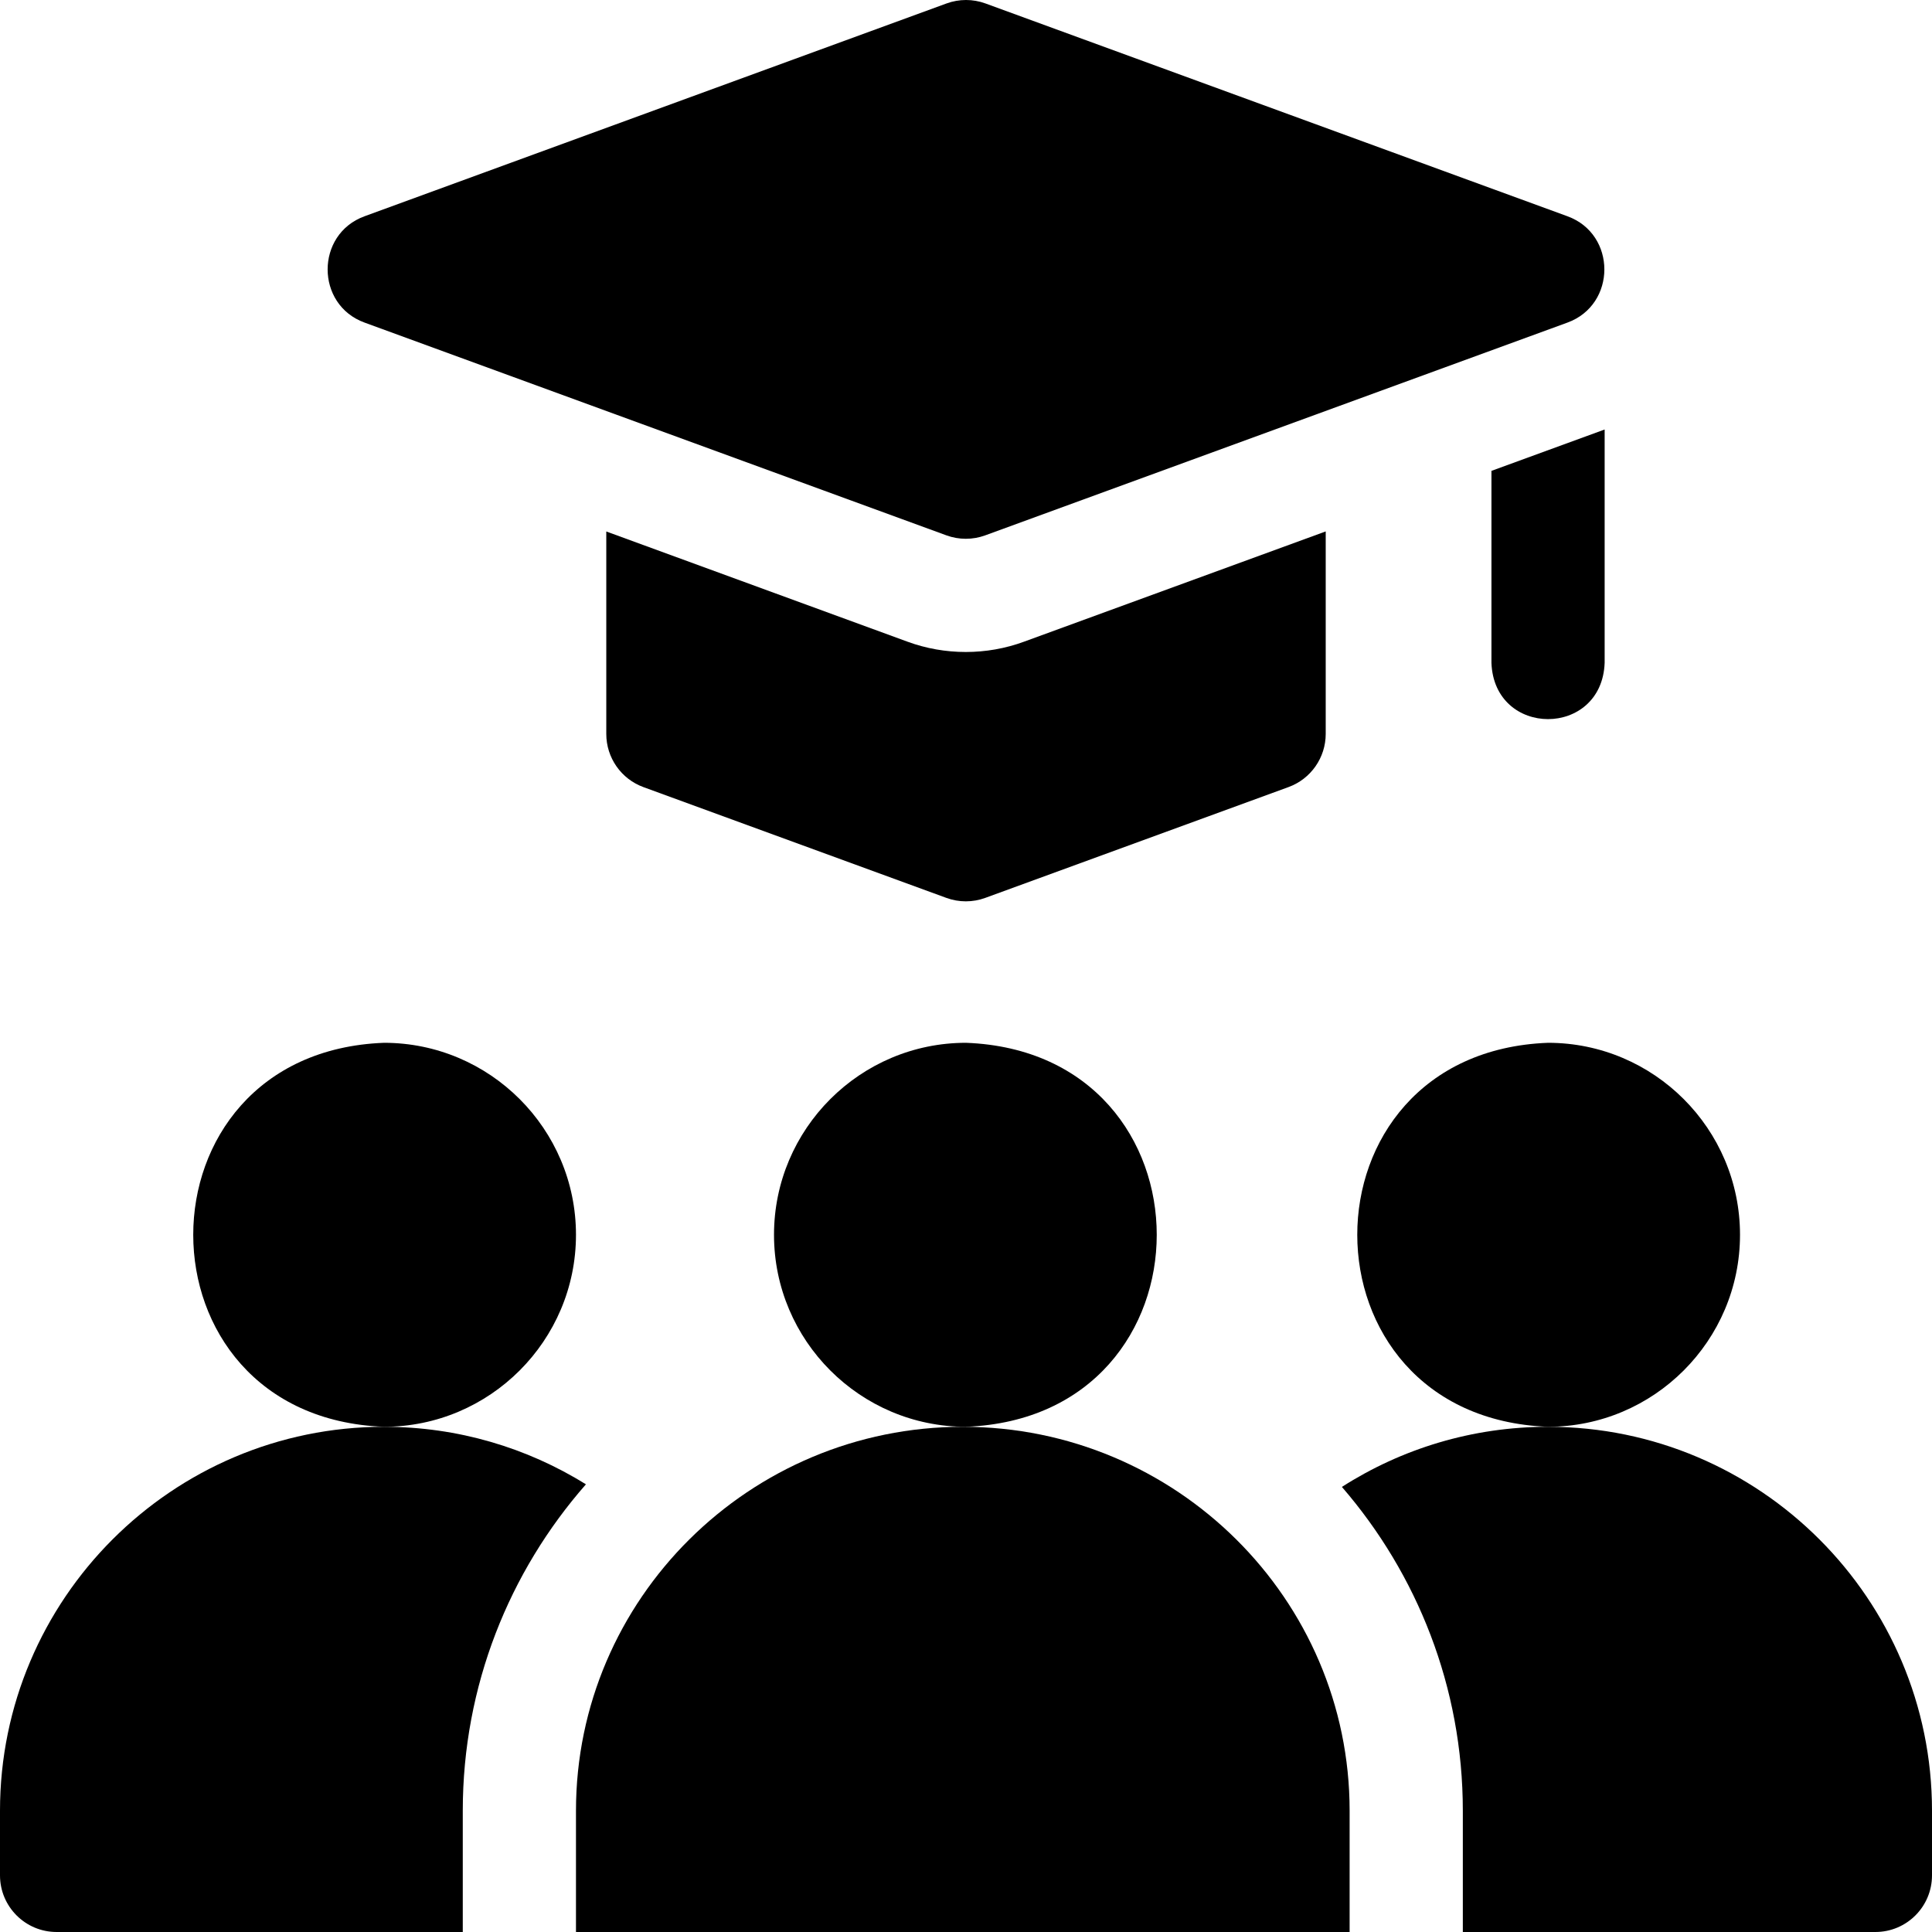 <svg width="32" height="32" viewBox="0 0 32 32" fill="none" xmlns="http://www.w3.org/2000/svg">
<g clip-path="url(#clip0_404_361)">
<path d="M24.703 10.979C24.749 12.222 26.532 12.221 26.578 10.979V7.114L24.703 7.799V10.979Z" fill="black"/>
<path d="M6.038 5.343L15.675 8.867C15.883 8.943 16.111 8.943 16.319 8.867L25.962 5.343C26.777 5.045 26.777 3.879 25.962 3.582L16.322 0.057C16.114 -0.019 15.886 -0.019 15.678 0.057L6.038 3.582C5.223 3.879 5.223 5.046 6.038 5.343Z" fill="black"/>
<path d="M9.54 20.452C9.54 18.698 8.113 17.272 6.36 17.272C2.147 17.432 2.148 23.473 6.36 23.632C8.113 23.632 9.54 22.205 9.54 20.452Z" fill="black"/>
<path d="M28.82 20.452C28.82 18.698 27.393 17.272 25.64 17.272C21.427 17.432 21.428 23.473 25.64 23.632C27.393 23.632 28.82 22.205 28.82 20.452Z" fill="black"/>
<path d="M12.82 20.452C12.82 22.205 14.247 23.632 16 23.632C20.213 23.472 20.212 17.431 16 17.272C14.247 17.272 12.82 18.698 12.82 20.452Z" fill="black"/>
<path d="M25.64 23.632C24.384 23.632 23.213 23.997 22.226 24.628C23.473 26.07 24.229 27.945 24.229 29.991V32H31.062C31.58 32 32 31.58 32 31.062V29.991C32 26.485 29.147 23.632 25.64 23.632Z" fill="black"/>
<path d="M15.947 23.632C12.414 23.632 9.54 26.485 9.54 29.992V32H22.354V29.991C22.354 26.485 19.479 23.632 15.947 23.632Z" fill="black"/>
<path d="M6.36 23.632C2.853 23.632 0 26.485 0 29.991V31.062C0 31.58 0.42 32 0.938 32H7.665V29.991C7.665 27.924 8.435 26.032 9.705 24.585C8.733 23.981 7.586 23.632 6.36 23.632Z" fill="black"/>
<path d="M21.958 12.156V8.802L16.962 10.628C16.343 10.856 15.649 10.856 15.03 10.628L10.042 8.803V12.157C10.042 12.55 10.288 12.902 10.657 13.037L15.675 14.872C15.883 14.948 16.111 14.948 16.319 14.872L21.343 13.036C21.712 12.901 21.958 12.549 21.958 12.156Z" fill="black"/>
</g>
<defs>
<clipPath id="clip0_404_361">
<rect width="32" height="32" fill="white"/>
</clipPath>
</defs>
</svg>
